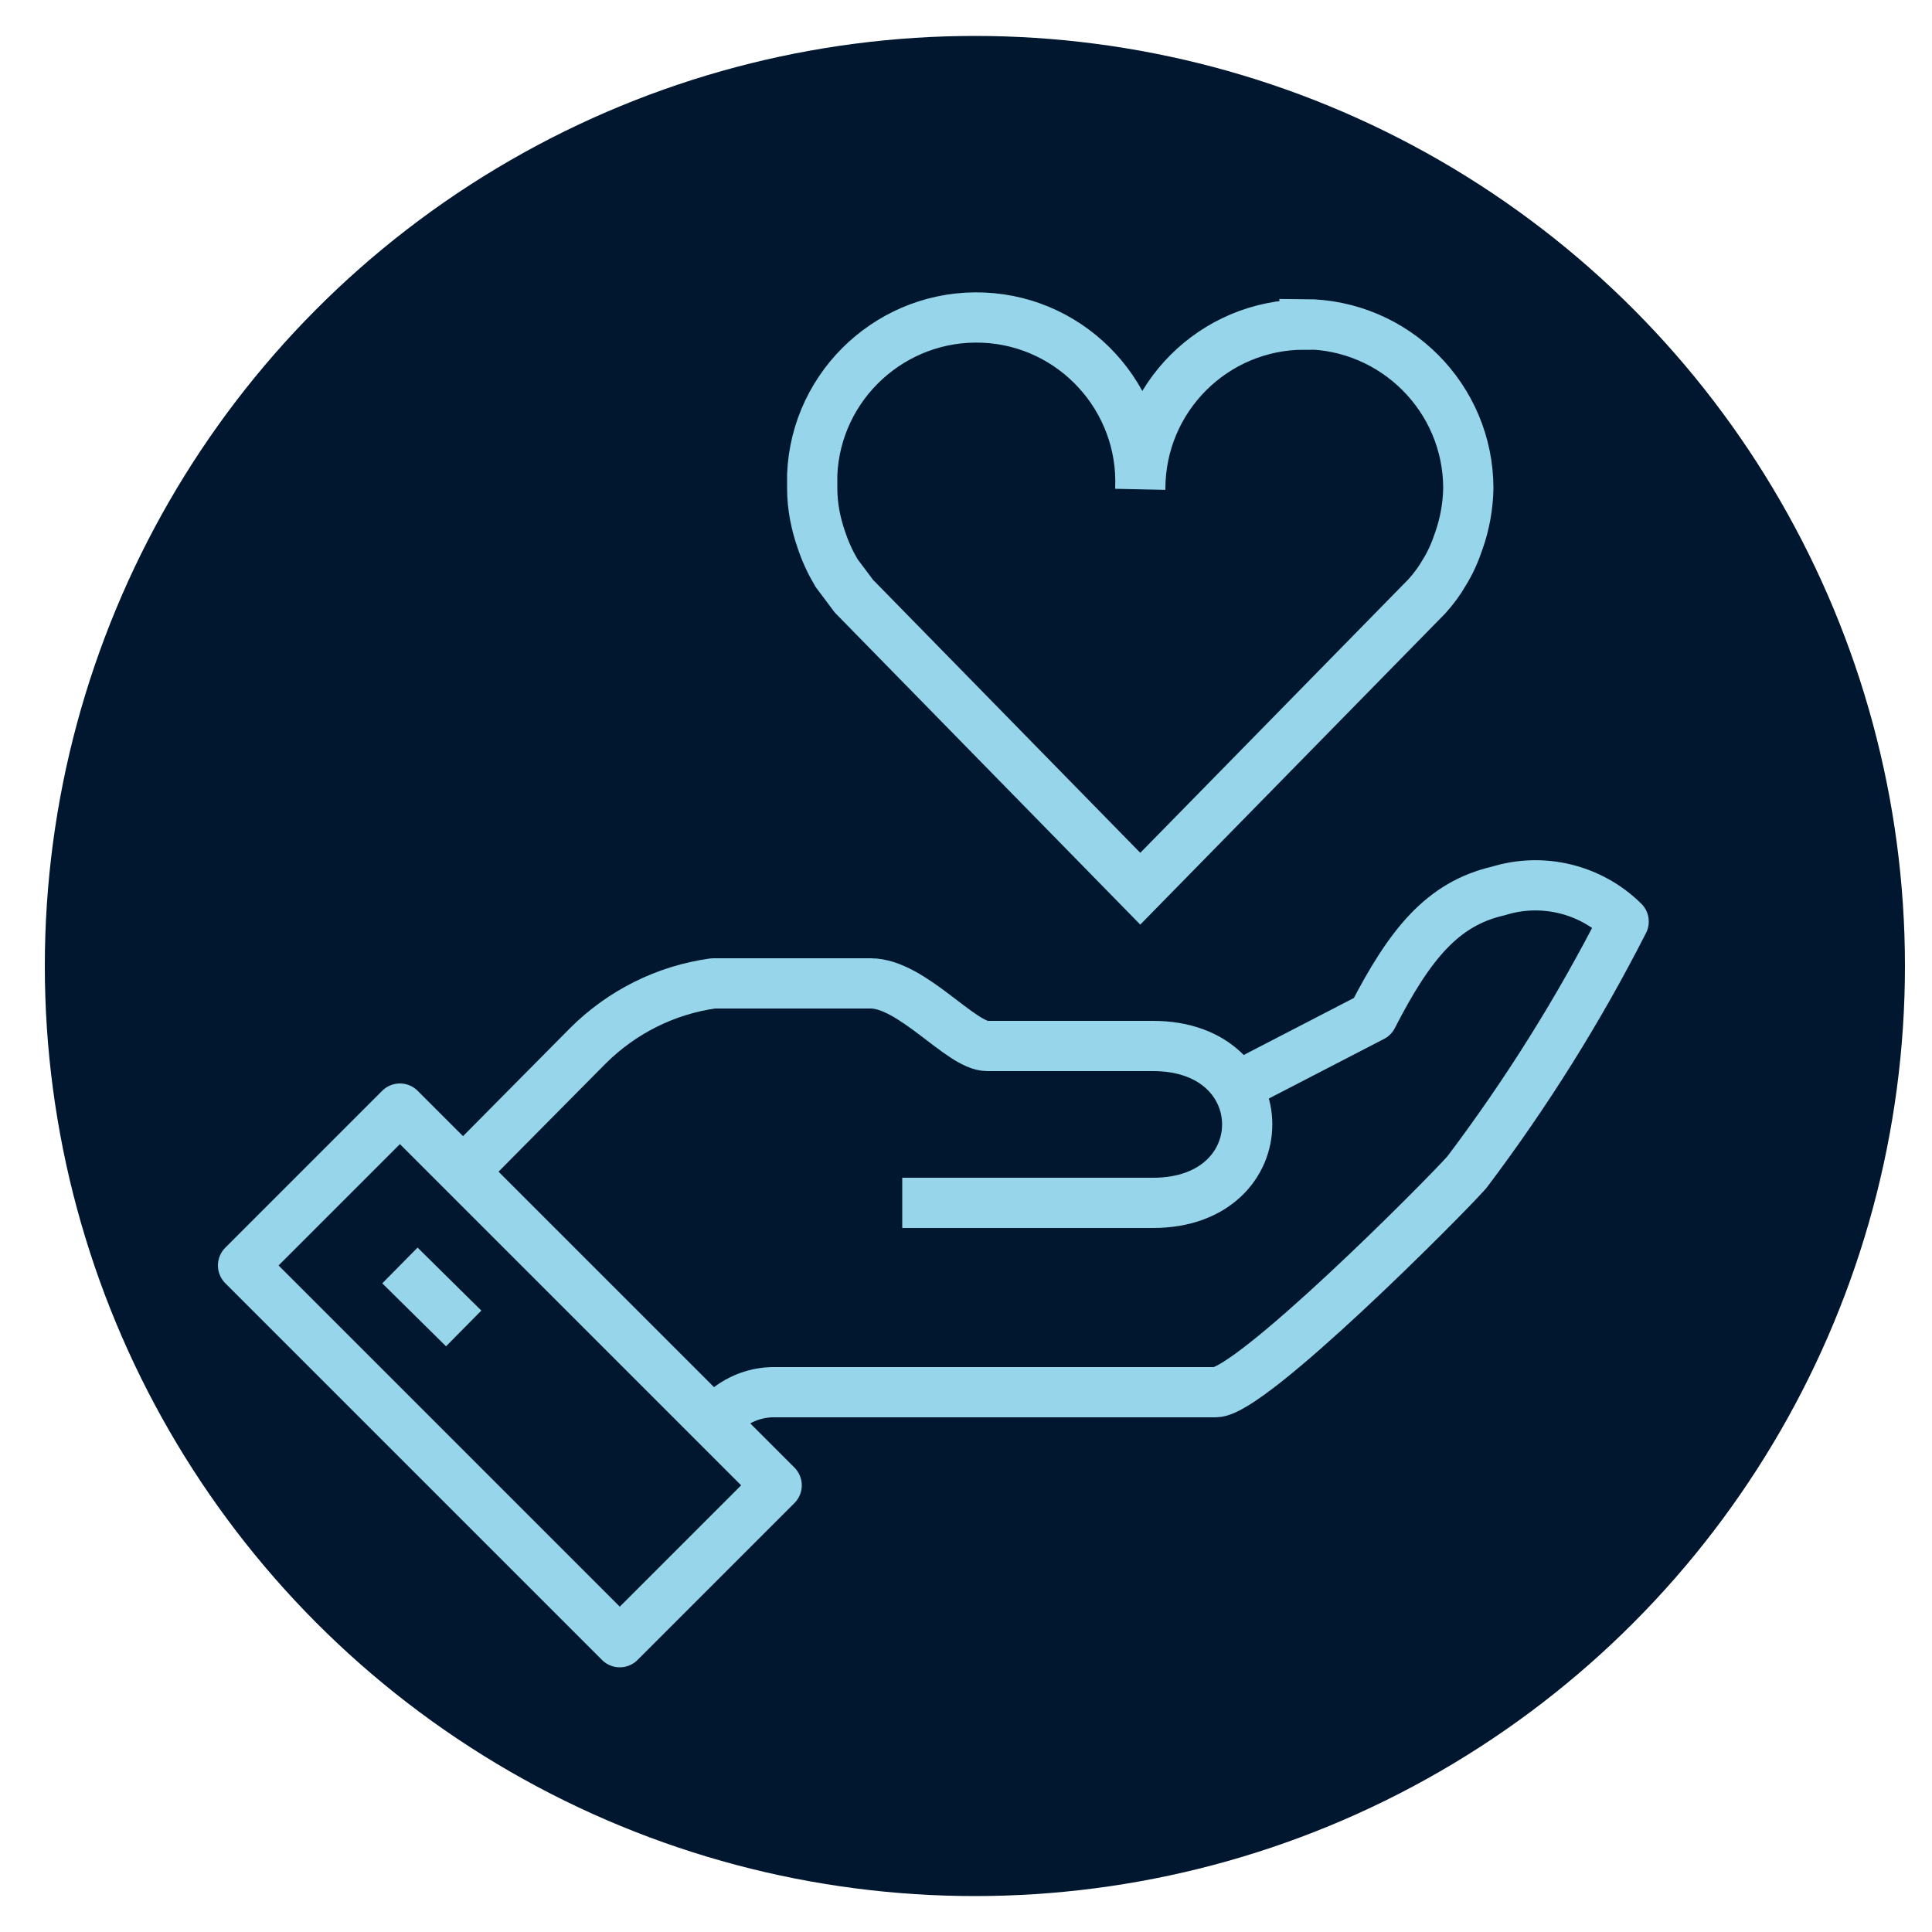 <?xml version="1.0" encoding="UTF-8"?>
<svg xmlns="http://www.w3.org/2000/svg" version="1.1" viewBox="0 0 500 500">
  <defs>
    <style>
      .st0, .st1, .st2, .st3, .st4, .st5, .st6 {
        fill: none;
      }

      .st0, .st1, .st2, .st7, .st6 {
        stroke: #96d5ea;
      }

      .st0, .st2 {
        stroke-width: 11.4px;
      }

      .st0, .st5, .st6 {
        stroke-linejoin: round;
      }

      .st1 {
        stroke-width: 11.9px;
      }

      .st8 {
        fill: #00172f;
      }

      .st2, .st4, .st7 {
        stroke-miterlimit: 10;
      }

      .st3 {
        stroke-width: 10.1px;
      }

      .st3, .st4, .st5 {
        stroke: #96d5ea;
      }

      .st4, .st5 {
        stroke-width: 13px;
      }

      .st9 {
        display: none;
      }

      .st7 {
        fill: #96d5ea;
        stroke-width: 7.6px;
      }

      .st6 {
        stroke-width: 11.3px;
      }
    </style>
  </defs>
  <g id="Ebene_1">
    <circle class="st8" cx="252.3" cy="250" r="240.7"></circle>
  </g>
  <g id="Icon">
    <g class="st9">
      <g id="Ebene_2">
        <g id="Ebene_1-2">
          <polyline id="Stroke-1" class="st3" points="108.7 221.2 108.7 302.9 248.2 373.1 387.7 302.9 387.7 222.8"></polyline>
          <polyline id="Stroke-3" class="st3" points="413.3 208 248.2 291.4 59.9 195.6 248.2 100.6 436.5 195.6 436.5 298"></polyline>
          <path id="Stroke-5" class="st3" d="M457.9,321.9c0,11.6-9.1,20.6-20.6,20.6s-20.6-9.1-20.6-20.6,9.1-20.6,20.6-20.6h0c11.6,0,20.6,9.1,20.6,20.6Z"></path>
        </g>
      </g>
    </g>
    <g class="st9">
      <g id="Ebene_21" data-name="Ebene_2">
        <g id="Ebene_1-21" data-name="Ebene_1-2">
          <path class="st6" d="M169.2,265.8c-41.3-57.7-28.1-137.9,29.6-179.2,57.7-42.1,137.9-28.8,179.2,28.8,15.6,21.8,24.2,48.3,24.2,74.8s-3.1,32.7-9.4,48.3"></path>
          <path class="st6" d="M184.8,375.7c3.9-4.7,10.1-7.8,16.4-7.8h113c8.6,0,57.7-49.1,63.9-56.1,15.6-20.3,28.8-42.1,40.5-64.7-8.6-8.6-21-11.7-31.9-7.8-14,3.1-22.6,13.2-31.9,31.9l-36.6,17.9"></path>
          <path class="st6" d="M233.1,318.8h64.7c31.9,0,31.9-39.7,0-39.7h-42.9c-7,0-19.5-16.4-29.6-16.4h-40.5c-12.5,1.6-23.4,7-31.9,16.4l-31.9,31.9"></path>
          <path class="st6" d="M401.4,190.2h-48.3l-31.9-31.9h-56.1v-16.4c0-13.2,10.9-24.2,24.2-24.2h24.2l15.6-16.4h37.4M305.5,262.7v-7.8l-16.4-16.4h-16.4c-4.7,0-7.8-3.1-7.8-7.8v-16.4c0-13.2,10.9-24.2,24.2-24.2h31.9l31.9,31.9v16.4M144.2,198.8h16.4l16.4-16.4v-7.8l16.4-16.4h16.4v-24.2c0-8.6-7-16.4-16.4-16.4h-24.2M192.6,247.1l16.4-16.4v-7.8l-16.4-16.4h-7.8l-15.6,16.4"></path>
          <path class="st6" d="M160.6,431.8l40.5-40.5-96.6-96.6-40.5,39.7,96.6,96.6v.8ZM104.5,335.2l16.4,16.4"></path>
        </g>
      </g>
    </g>
    <g class="st9">
      <g id="Ebene_22" data-name="Ebene_2">
        <g id="Ebene_1-22" data-name="Ebene_1-2">
          <path class="st2" d="M282.6,248.1c0,18.4-15,32.6-32.6,32.6s-32.6-15-32.6-32.6,15-32.6,32.6-32.6h0c17.5,0,32.6,15,32.6,32.6Z"></path>
          <path class="st0" d="M275.9,132c13.4,3.3,25.9,8.4,37.6,15.9l-10,23.4c9.2,5.8,16.7,14.2,22.6,22.6l23.4-10c7.5,11.7,12.5,24.2,15.9,37.6l-23.4,10h0c.8,5.8,1.7,11.7,1.7,17.5s0,10.9-1.7,15.9l23.4,9.2c-2.5,13.4-7.5,25.9-15,37.6l-23.4-10c-6.7,9.2-14.2,17.5-23.4,24.2l10,23.4c-11.7,7.5-24.2,12.5-37.6,15.9l-9.2-23.4c-10.9,1.7-22.6,1.7-33.4,0l-10,23.4c-13.4-3.3-25.9-8.4-37.6-15.9l10-23.4c-9.2-6.7-16.7-14.2-23.4-24.2l-24.2,10c-7.5-11.7-12.5-24.2-15-37.6l23.4-10c-1.7-10.9-1.7-21.7,0-32.6l-23.4-10c3.3-13.4,8.4-25.9,15.9-37.6l24.2,10c6.7-8.4,14.2-16.7,22.6-22.6l-10-23.4c11.7-7.5,24.2-12.5,37.6-15.9l10,23.4c5-.8,10.9-1.7,15.9-1.7s10.9,0,15.9,1.7l9.2-23.4h1.7Z"></path>
          <polygon class="st7" points="383.7 298.3 426.3 273.2 451.3 315.8 383.7 298.3 383.7 298.3"></polygon>
          <polygon class="st7" points="116.3 198 73.7 223.9 48.7 181.3 116.3 198 116.3 198"></polygon>
          <path class="st2" d="M250,71.9c-80.2,0-150.4,54.3-171.2,132"></path>
          <path class="st2" d="M250,425.2c83.5,0,155.4-58.5,172.9-140.3"></path>
        </g>
      </g>
    </g>
    <g class="st9">
      <g id="Ebene_23" data-name="Ebene_2">
        <g id="Ebene_1-23" data-name="Ebene_1-2">
          <path id="Stroke-7" class="st1" d="M374.8,244.5v61.4h-40.2c-13.6.8-25,9.9-28.8,22.7l-30.3,91.8"></path>
          <path id="Stroke-9" class="st1" d="M374.8,167.9c16.7,0,30.3-13.6,30.3-30.3v-7.6c0-16.7-13.6-30.3-30.3-30.3s-30.3,13.6-30.3,30.3v7.6c0,16.7,13.6,30.3,30.3,30.3Z"></path>
          <path id="Stroke-11" class="st1" d="M398.3,229.3l-46.3,22.7h-46.3c-12.9,0-22.7-9.9-22.7-22.7l53.8-7.6s35.6-30.3,46.3-30.3h22.7c12.1,0,22.7,10.6,22.7,22.7v99.3c0,21.2-17.4,37.9-38.7,38.7h-45.5l-30.3,69"></path>
          <path id="Stroke-12" data-name="Stroke-1" class="st1" d="M129.1,244.5v61.4h40.2c13.6.8,25,9.9,28.8,22.7l30.3,91.8"></path>
          <path id="Stroke-31" data-name="Stroke-3" class="st1" d="M129.1,167.9c-16.7,0-30.3-13.6-30.3-30.3v-7.6c0-16.7,13.6-30.3,31.1-30.3s29.6,13.6,30.3,29.6v7.6c0,16.7-13.6,30.3-31.1,31.1Z"></path>
          <path id="Stroke-51" data-name="Stroke-5" class="st1" d="M106.3,229.3l46.3,22.7h46.3c12.9,0,22.7-9.9,22.7-22.7l-53.8-7.6s-35.6-30.3-46.3-30.3h-22.7c-12.1,0-22.7,10.6-22.7,22.7v99.3c0,21.2,17.4,37.9,38.7,38.7h46.3l30.3,69"></path>
          <path id="Stroke-13" class="st1" d="M167.7,274.8h84.2"></path>
          <path id="Stroke-15" class="st1" d="M336.8,274.8h-84.9"></path>
          <path id="Stroke-17" class="st1" d="M251.9,274.8v146.3"></path>
        </g>
      </g>
    </g>
    <g>
      <path class="st5" d="M184.7,368.2c3.8-5.1,9.8-8.1,16.2-7.9h113.7c9.1,0,58.7-49.8,65-56.9,15.4-20.4,29-42.1,40.6-64.9-8.5-8.4-21-11.5-32.5-7.9-14.3,3.3-22.8,13.6-32.5,32.5l-37.3,19.3"></path>
      <path class="st5" d="M233.5,311.3h64.9c32.5,0,32.5-40.6,0-40.6h-42.9c-6.8,0-19.5-16.2-30.2-16.2h-40.7c-12.3,1.7-23.7,7.4-32.5,16.2l-32.2,32.5M160.4,425l40.6-40.6-97.5-97.5-40.6,40.6,97.5,97.5ZM103.5,327.5l16.5,16.3"></path>
      <path class="st4" d="M337.6,84c-23.5,0-42.5,19-42.5,42.5,1-23.4-17.2-43.3-40.6-44.3-23.4-1-43.3,17.2-44.3,40.6v3.6c0,4.6.9,9.1,2.4,13.4,1,3,2.3,5.8,3.9,8.5l4.5,6,74.1,75.7,74.2-75.7c1.7-1.9,3.2-3.9,4.4-6,1.7-2.7,2.9-5.5,3.9-8.5,1.5-4.3,2.3-8.8,2.4-13.4,0-23.4-19-42.4-42.4-42.5h0Z"></path>
    </g>
  </g>
</svg>
